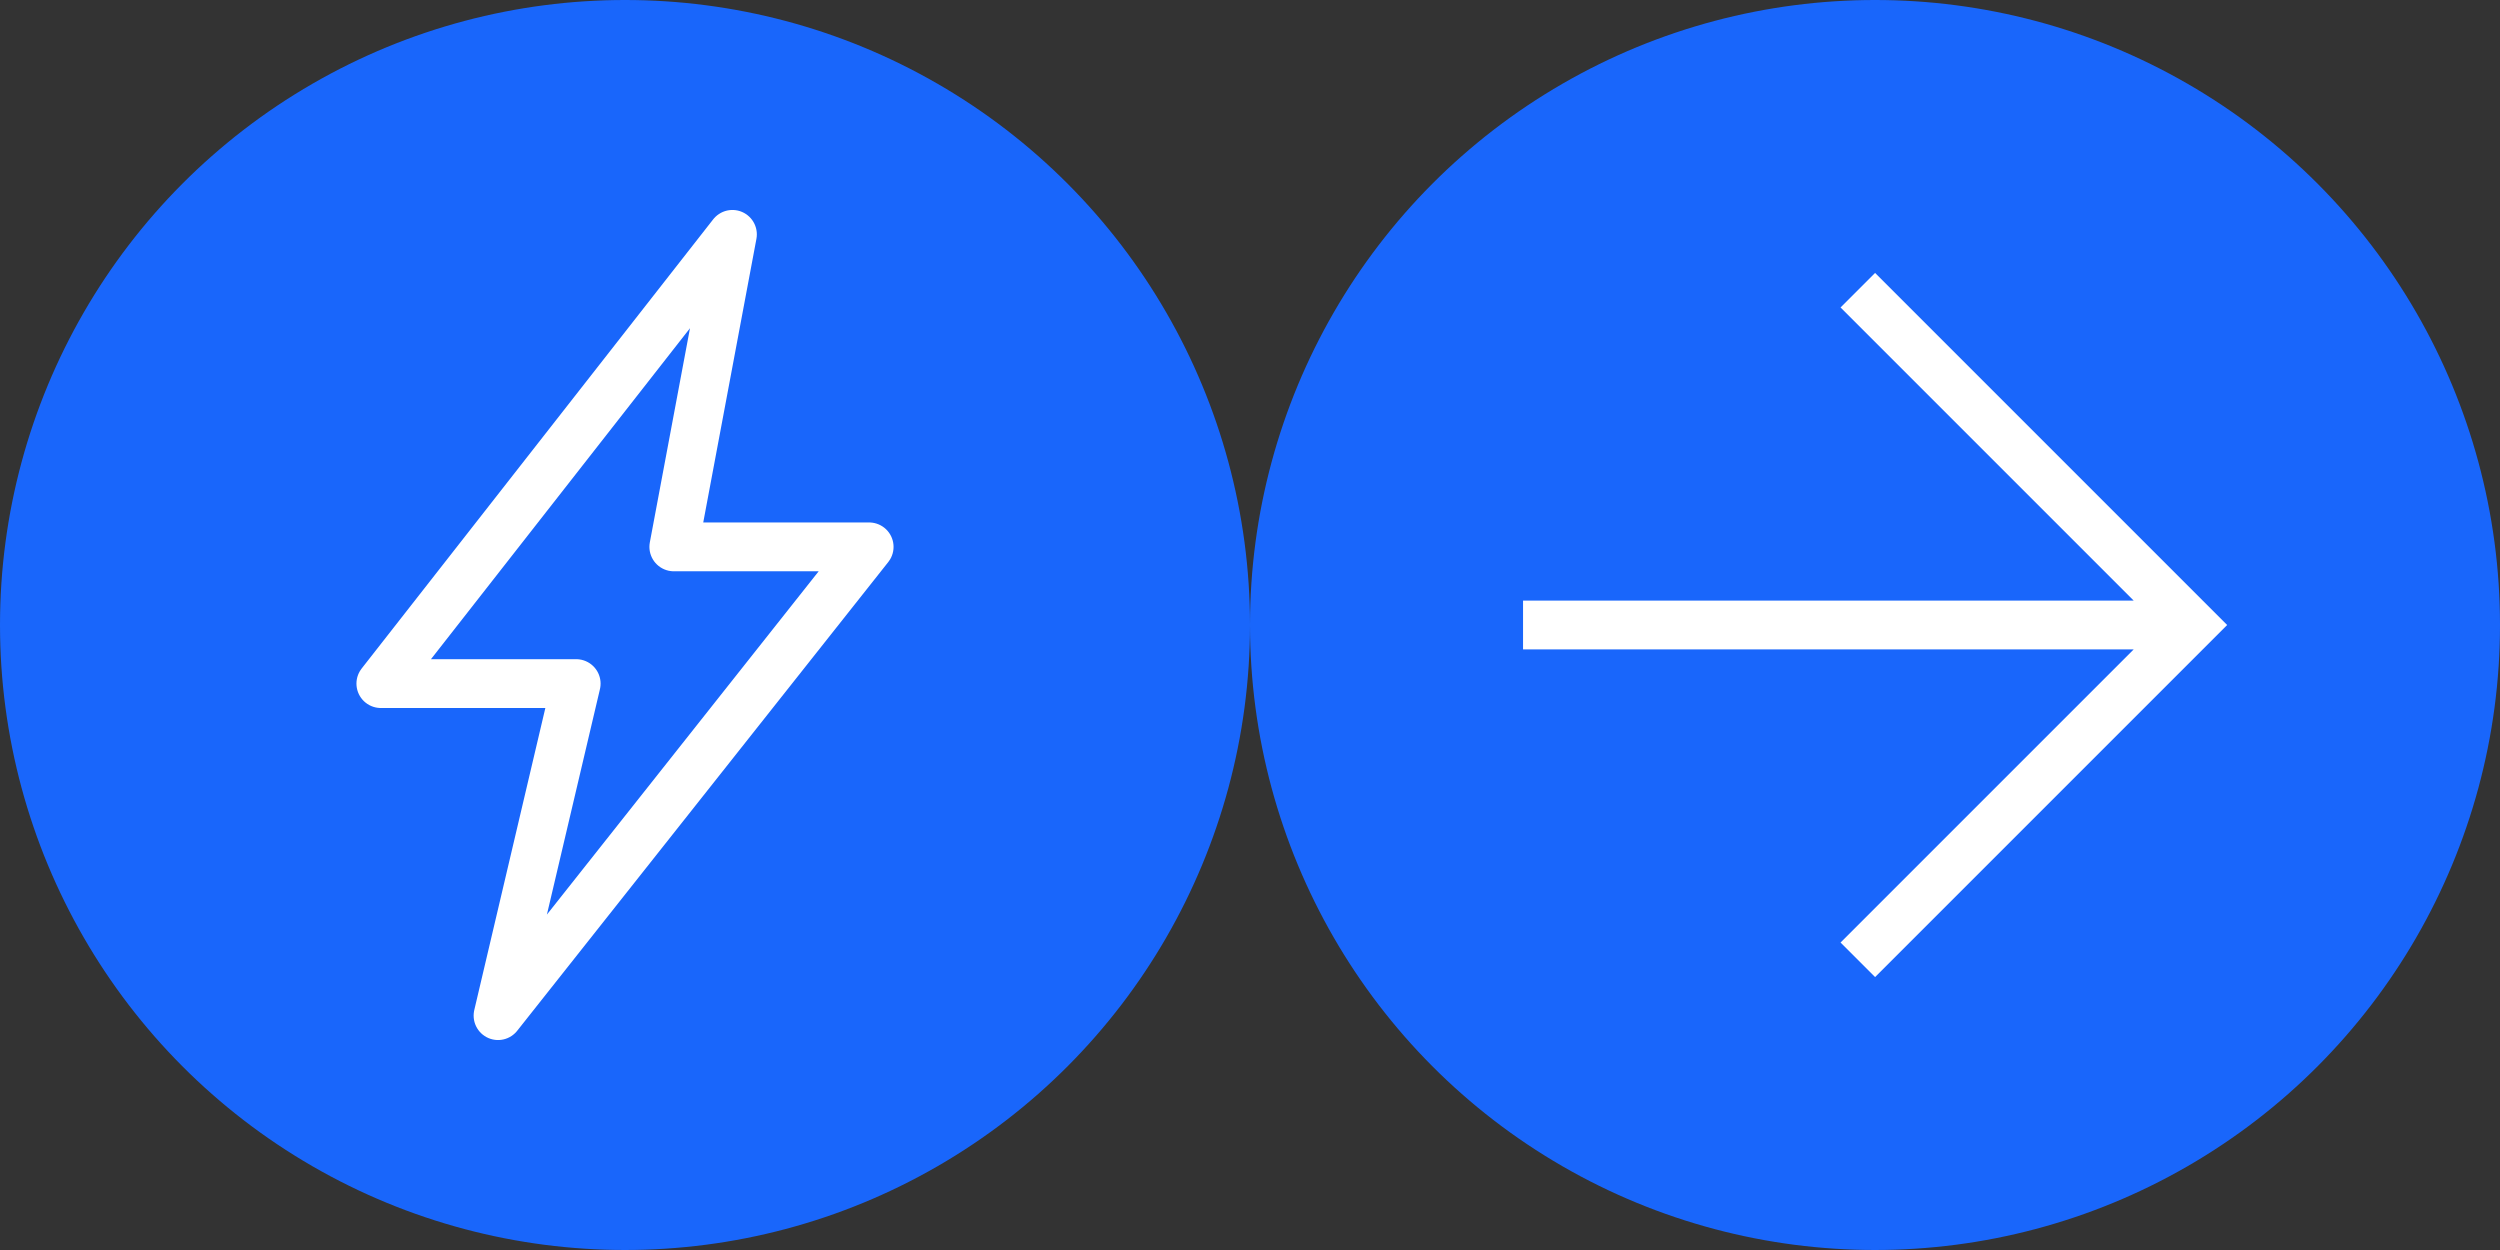 <svg width="64" height="32" viewBox="0 0 64 32" fill="none" xmlns="http://www.w3.org/2000/svg">
<rect x="0" y="0" width="64" height="32" fill="#333333" stroke="none"/>
<circle cx="16" cy="16" r="16" fill="#1966FB"/>
<circle cx="48" cy="16" r="16" fill="#1966FB"/>
<path d="M9.75 17.5L18.75 6L17.25 14H22.25L12.75 26L14.75 17.5H9.75Z" stroke="white" stroke-width="1.25" stroke-linecap="round" stroke-linejoin="round"/>
<path fill-rule="evenodd" clip-rule="evenodd" d="M48.002 6.987L56.573 15.558L57.015 16L56.573 16.442L48.002 25.013L47.118 24.129L54.622 16.625H38.99V15.375H54.622L47.118 7.871L48.002 6.987Z" fill="white"/>
</svg>
